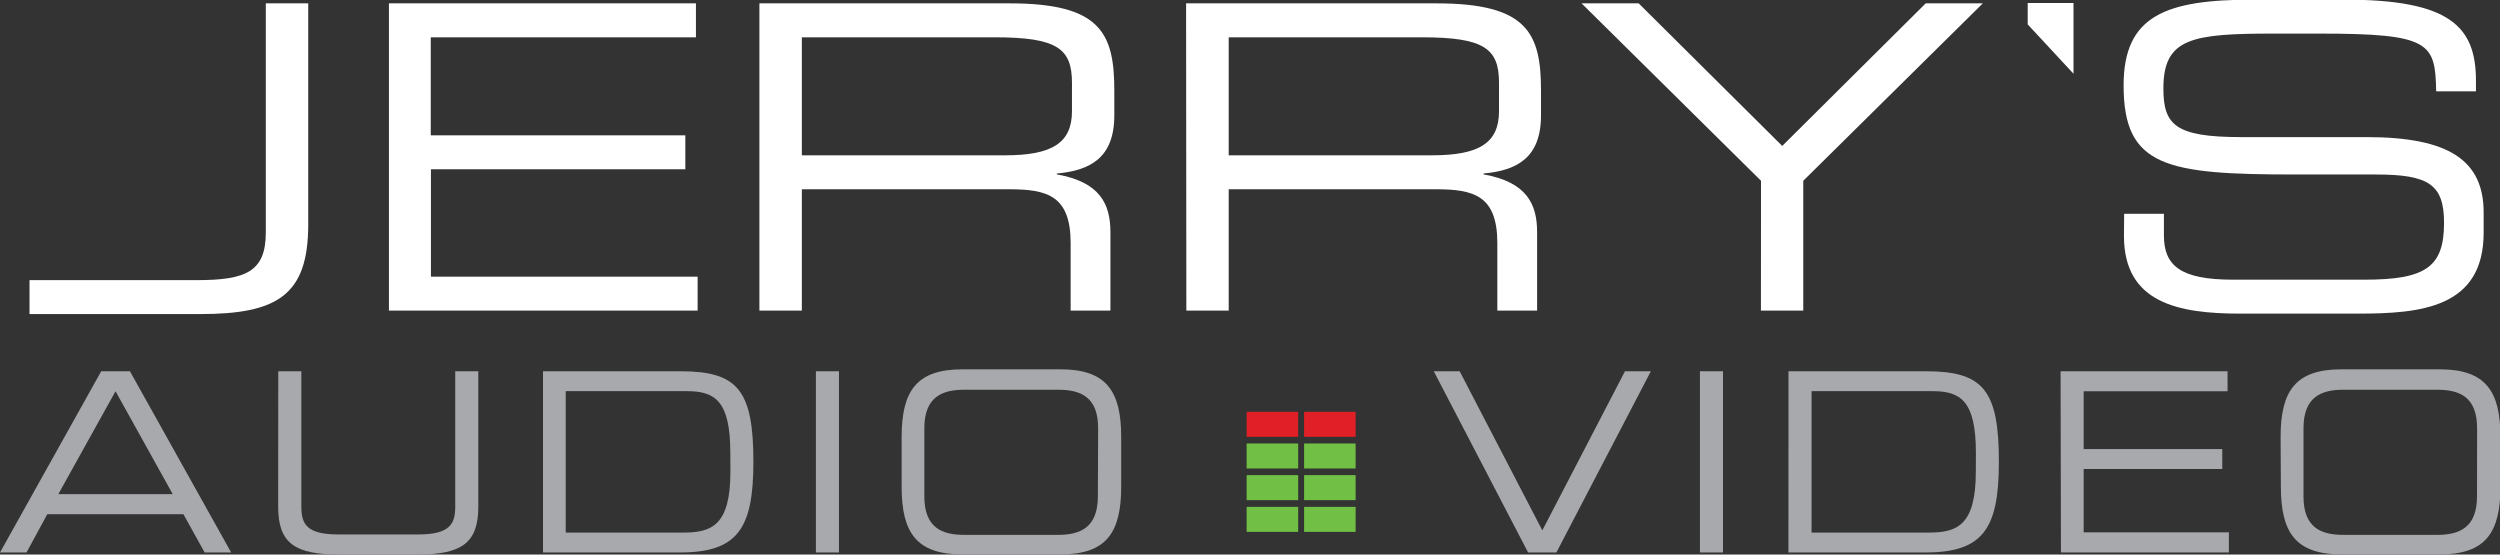 <svg xmlns="http://www.w3.org/2000/svg" viewBox="0 0 282.82 62.73"><rect x="0" y="0" width="282.82" height="62.73" fill="#333333" stroke="none"/><defs><style>.cls-1{fill:#e11f26;}.cls-2{fill:#71bf44;}.cls-3{fill:#a7a9ac;}.cls-4{fill:#fff;}</style></defs><title>jerrys-logo</title><g id="red_levels"><rect class="cls-1" x="141.03" y="46.59" width="5.83" height="2.83"/><rect class="cls-1" x="147.53" y="46.59" width="5.83" height="2.83"/></g><g id="green_levels"><rect class="cls-2" x="141.03" y="50.17" width="5.83" height="2.83"/><rect class="cls-2" x="147.53" y="50.17" width="5.83" height="2.83"/><rect class="cls-2" x="141.03" y="53.75" width="5.83" height="2.83"/><rect class="cls-2" x="147.53" y="53.75" width="5.83" height="2.83"/><rect class="cls-2" x="141.03" y="57.34" width="5.83" height="2.83"/><rect class="cls-2" x="147.53" y="57.34" width="5.83" height="2.83"/></g><g id="audio_video"><path class="cls-3" d="M11.45,42H14.7L26.15,62.5h-3l-2.4-4.33H5.35L3,62.5H0Zm1.62,2.26L6.6,55.9H19.54Z"/><path class="cls-3" d="M31.48,42h2.61V57.32c0,2,.64,3.14,4.18,3.14h9.05c3.54,0,4.18-1.16,4.18-3.14V42h2.61V57.35c0,4.16-2,5.38-6.87,5.38H38.34c-4.9,0-6.87-1.22-6.87-5.38Z"/><path class="cls-3" d="M61.43,42H77c6.47,0,8.23,2.15,8.23,10.25,0,7.53-1.76,10.25-8.31,10.25H61.43Zm21.19,9.25c0-5.92-1.73-7-4.93-7H64v16H77.28c3.17,0,5.35-.74,5.35-6.88Z"/><path class="cls-3" d="M92.3,42h2.61V62.5H92.3Z"/><path class="cls-3" d="M102,49.45c0-5.18,1.65-7.67,6.87-7.67h11.1c5.22,0,6.87,2.49,6.87,7.67v5.6c0,5.18-1.65,7.67-6.87,7.67h-11.1c-5.22,0-6.87-2.49-6.87-7.67Zm22.23-1c0-3.57-2-4.36-4.53-4.36H109.1c-2.5,0-4.53.79-4.53,4.36v7.7c0,3.57,2,4.36,4.53,4.36h10.57c2.5,0,4.53-.79,4.53-4.36Z"/><path class="cls-3" d="M162.2,42h2.93l9.35,18,9.35-18h2.93L176.07,62.5h-3.2Z"/><path class="cls-3" d="M192.31,42h2.61V62.5h-2.61Z"/><path class="cls-3" d="M202.33,42H217.9c6.47,0,8.23,2.15,8.23,10.25,0,7.53-1.76,10.25-8.31,10.25h-15.5Zm21.2,9.25c0-5.92-1.73-7-4.93-7H204.94v16h13.23c3.17,0,5.35-.74,5.35-6.88Z"/><path class="cls-3" d="M233.11,42H252v2.26H235.72v6.54H251.4v2.26H235.72v7.16h16.43V62.5h-19Z"/><path class="cls-3" d="M258,49.45c0-5.18,1.65-7.67,6.87-7.67H276c5.22,0,6.87,2.49,6.87,7.67v5.6c0,5.18-1.65,7.67-6.87,7.67h-11.1c-5.22,0-6.87-2.49-6.87-7.67Zm22.23-1c0-3.57-2-4.36-4.53-4.36H265.12c-2.5,0-4.53.79-4.53,4.36v7.7c0,3.57,2,4.36,4.53,4.36h10.57c2.5,0,4.53-.79,4.53-4.36Z"/></g><g id="jerrys"><path class="cls-4" d="M30.07.38V26.31c0,4.46-2.3,5.38-7.82,5.38H3.34v3.84h19.3c8.71,0,12.23-2.11,12.23-10.13V.38Z"/><path class="cls-4" d="M44,.38H78.73V4.22h-30V15.31h28.8v3.84H48.75V31.3H78.92v3.84H44Z"/><path class="cls-4" d="M85.91.38h28.32c10.22,0,11.83,3.31,11.83,9.84v2.83c0,4.9-2.84,6.24-6.5,6.58v.1c4.89.86,6.06,3.36,6.06,6.53v8.88h-4.5V27.51c0-5.42-2.69-6.1-7-6.1H90.71V35.14H85.91Zm27.78,17.19c5.33,0,7.58-1.39,7.58-5V9.36c0-3.89-1.71-5.14-8.75-5.14H90.71V17.57Z"/><path class="cls-4" d="M134.18.38h28.32c10.22,0,11.83,3.31,11.83,9.84v2.83c0,4.9-2.84,6.24-6.5,6.58v.1c4.89.86,6.06,3.36,6.06,6.53v8.88h-4.5V27.51c0-5.42-2.69-6.1-7-6.1H139V35.14h-4.79ZM162,17.57c5.33,0,7.58-1.39,7.58-5V9.36c0-3.89-1.71-5.14-8.75-5.14H139V17.57Z"/><path class="cls-4" d="M199.22,20.45,178.92.38h6.46l16.24,16.13L217.85.38h6.46L204,20.45V35.14h-4.79Z"/><path class="cls-4" d="M234.57,8.34v-8h-5.18V2.76Z"/><path class="cls-4" d="M240.3,24.19h4.5v2.45c0,3.41,1.86,5,7.82,5h14.87c6.94,0,9-1.44,9-6.43,0-4.37-1.76-5.47-7.73-5.47h-9.1c-14.62,0-19.42-.86-19.42-10.08,0-7.92,4.79-9.7,14.67-9.7h10.32c11.88,0,14.87,3,14.87,9.17v1.2h-4.5c-.1-5.52-.68-6.53-13.25-6.53h-5.09c-9.24,0-12.52.48-12.52,6.19,0,4.13,1.32,5.52,8.8,5.52h14.18c9.34,0,13.25,2.64,13.25,8.54v2.26c0,8.54-7.14,9.17-14.23,9.17h-13.3c-7,0-13.16-1.2-13.16-8.78Z"/></g></svg>